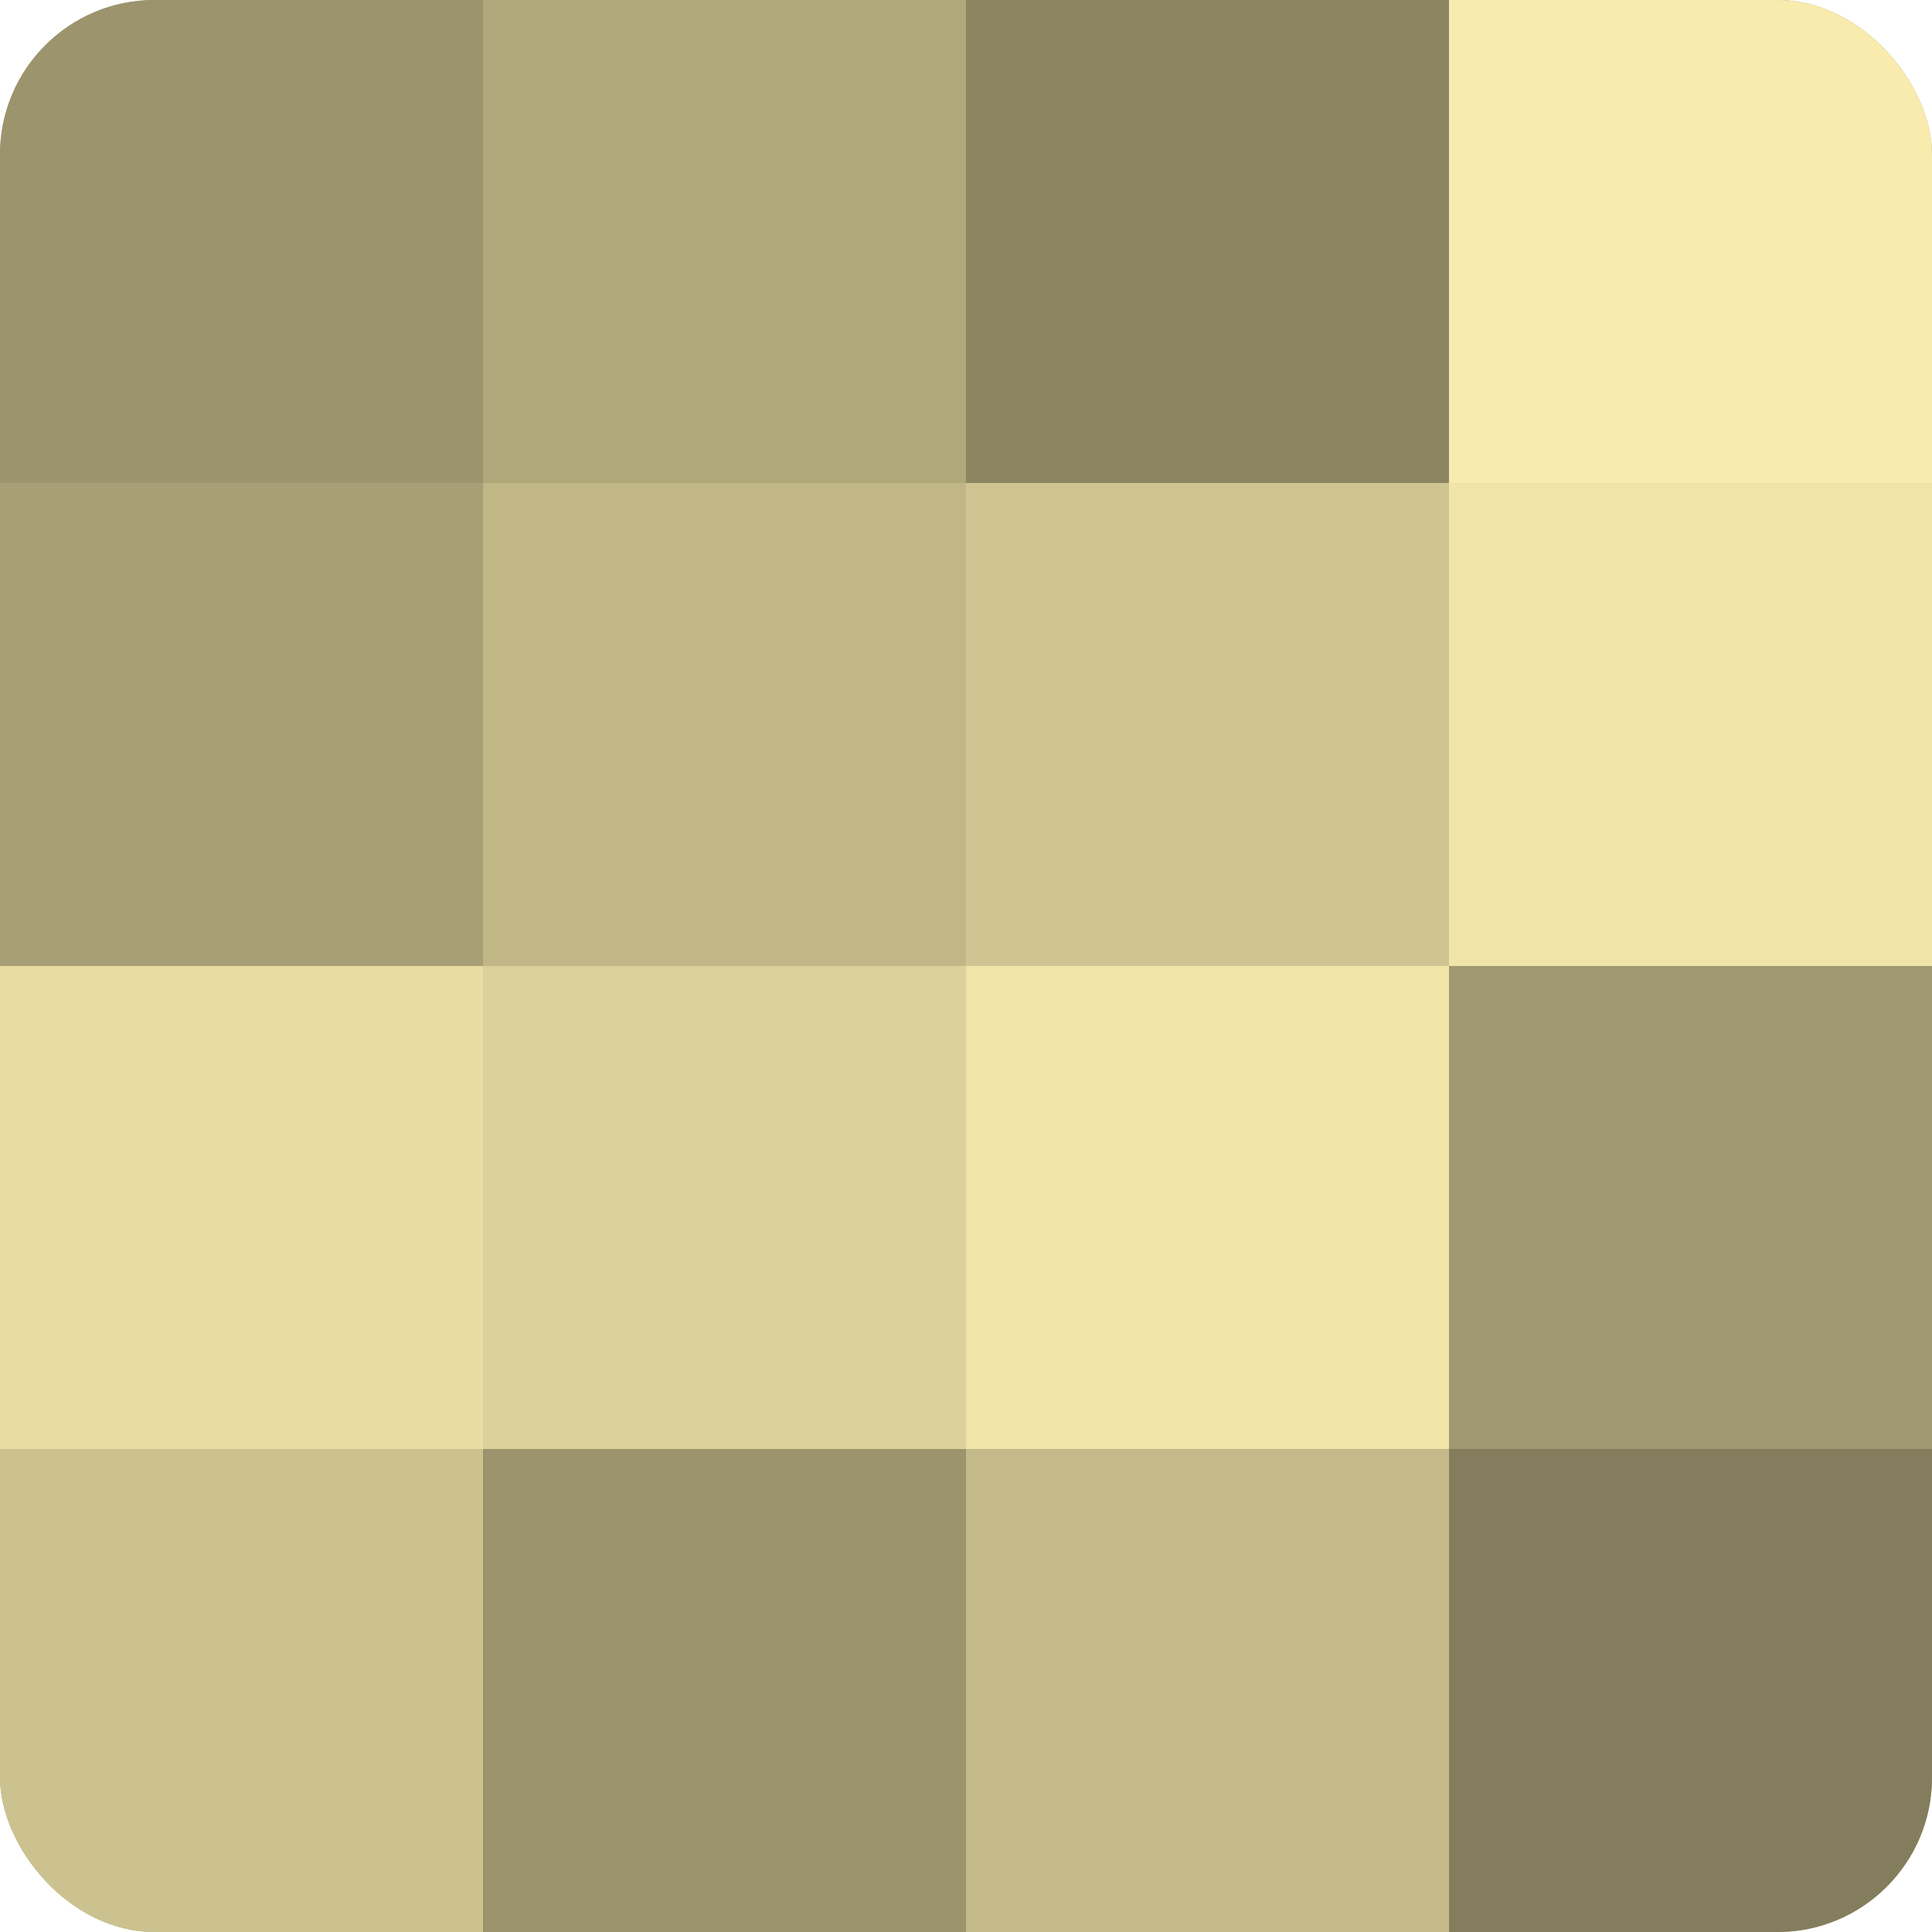 <?xml version="1.0" encoding="UTF-8"?>
<svg xmlns="http://www.w3.org/2000/svg" width="60" height="60" viewBox="0 0 100 100" preserveAspectRatio="xMidYMid meet"><defs><clipPath id="c" width="100" height="100"><rect width="100" height="100" rx="8" ry="8"/></clipPath></defs><g clip-path="url(#c)"><rect width="100" height="100" fill="#a09870"/><rect width="25" height="25" fill="#9c946d"/><rect y="25" width="25" height="25" fill="#a89f76"/><rect y="50" width="25" height="25" fill="#e8dca2"/><rect y="75" width="25" height="25" fill="#ccc28f"/><rect x="25" width="25" height="25" fill="#b0a77b"/><rect x="25" y="25" width="25" height="25" fill="#c0b686"/><rect x="25" y="50" width="25" height="25" fill="#dcd19a"/><rect x="25" y="75" width="25" height="25" fill="#9c946d"/><rect x="50" width="25" height="25" fill="#8c8562"/><rect x="50" y="25" width="25" height="25" fill="#d0c592"/><rect x="50" y="50" width="25" height="25" fill="#f0e4a8"/><rect x="50" y="75" width="25" height="25" fill="#c4ba89"/><rect x="75" width="25" height="25" fill="#f8ebad"/><rect x="75" y="25" width="25" height="25" fill="#f0e4a8"/><rect x="75" y="50" width="25" height="25" fill="#a09870"/><rect x="75" y="75" width="25" height="25" fill="#847d5d"/></g></svg>
